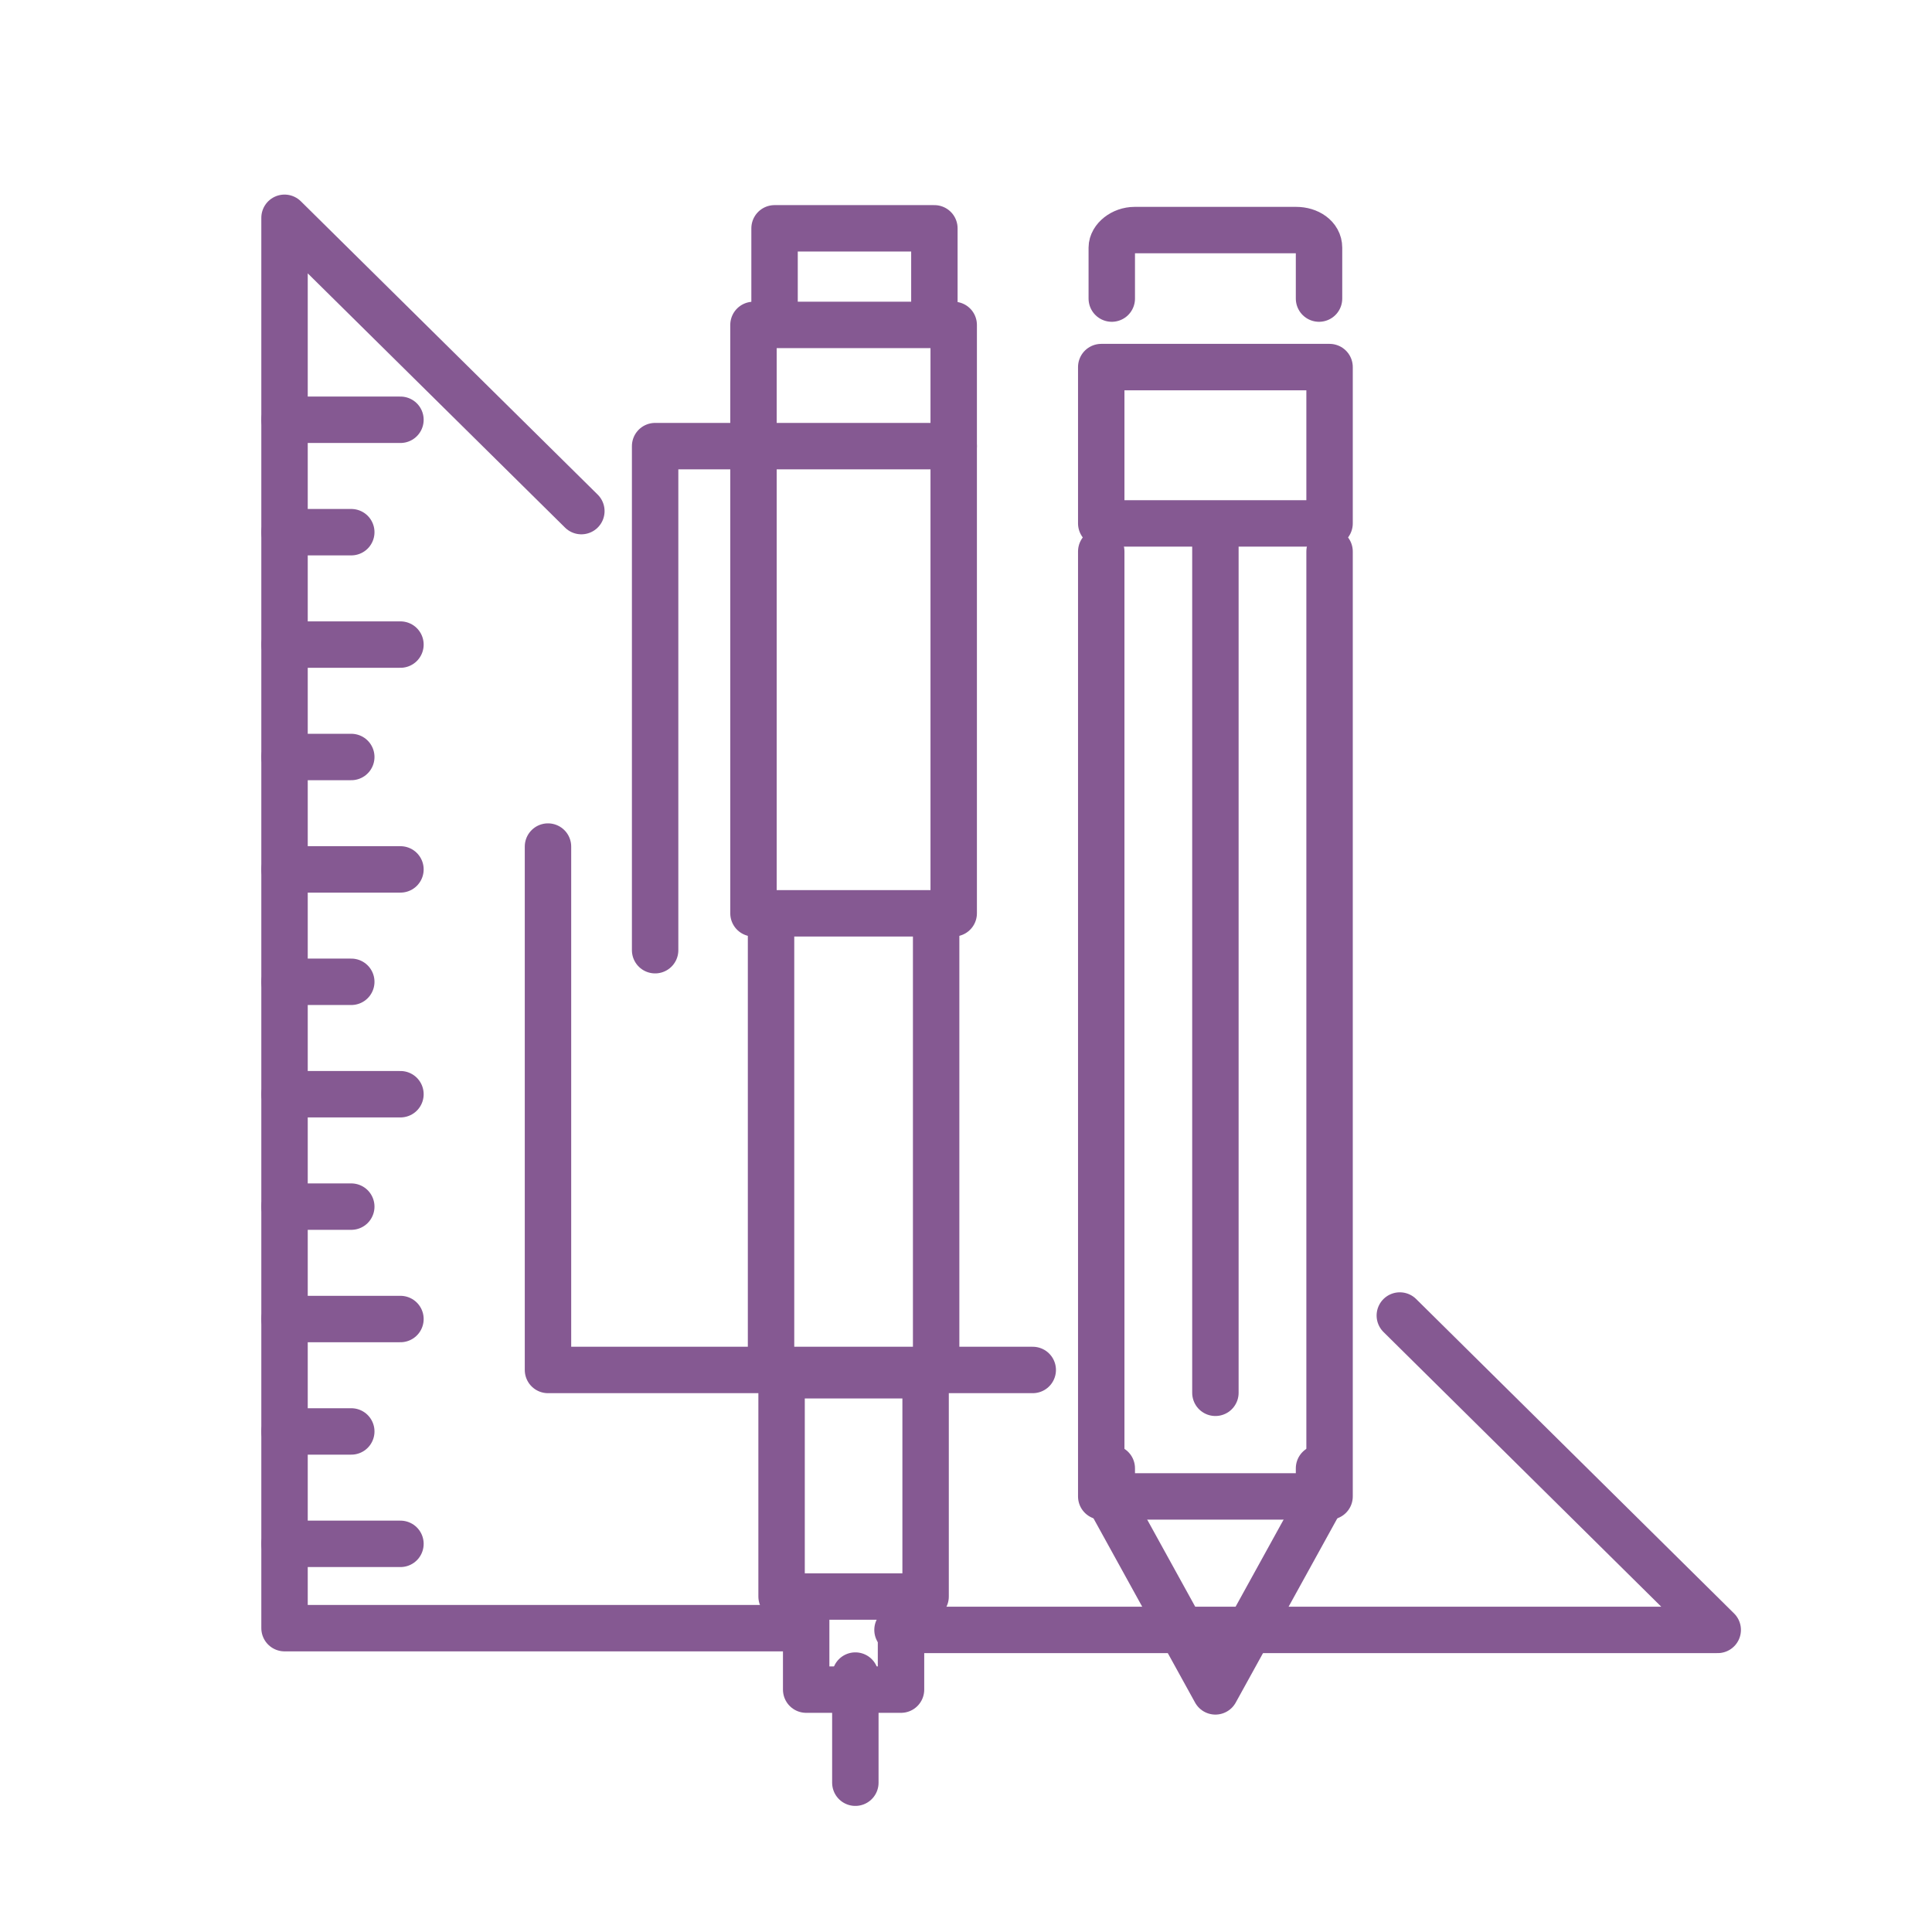 <!-- Generator: Adobe Illustrator 21.1.0, SVG Export Plug-In  -->
<svg version="1.1"
	 xmlns="http://www.w3.org/2000/svg" xmlns:xlink="http://www.w3.org/1999/xlink" xmlns:a="http://ns.adobe.com/AdobeSVGViewerExtensions/3.0/"
	 x="0px" y="0px" width="110px" height="110px" viewBox="0 0 110 110" style="enable-background:new 0 0 110 110;"
	 xml:space="preserve">
<style type="text/css">
	.st0{fill:none;}
	.st1{fill:none;stroke:#855992;stroke-width:2.643;stroke-linecap:round;stroke-linejoin:round;stroke-miterlimit:10;}
</style>
<defs>
</defs>
<rect class="st0" width="110" height="110"/>
<g>
	<g>
		<path class="st1" d="M51.1,92.8h46.7L79.7,74.9 M33.1,29.1L16.2,12.4v80.3h29.3 M58.8,78H31.2V48.2"/>
		<line class="st1" x1="16.2" y1="87.9" x2="22.8" y2="87.9"/>
		<line class="st1" x1="16.2" y1="81.5" x2="20" y2="81.5"/>
		<line class="st1" x1="16.2" y1="75.1" x2="22.8" y2="75.1"/>
		<line class="st1" x1="16.2" y1="68.7" x2="20" y2="68.7"/>
		<line class="st1" x1="16.2" y1="62.3" x2="22.8" y2="62.3"/>
		<line class="st1" x1="16.2" y1="55.9" x2="20" y2="55.9"/>
		<line class="st1" x1="16.2" y1="49.5" x2="22.8" y2="49.5"/>
		<line class="st1" x1="16.2" y1="43.1" x2="20" y2="43.1"/>
		<line class="st1" x1="16.2" y1="36.7" x2="22.8" y2="36.7"/>
		<line class="st1" x1="16.2" y1="30.3" x2="20" y2="30.3"/>
		<line class="st1" x1="16.2" y1="23.9" x2="22.8" y2="23.9"/>
	</g>
	<polyline class="st1" points="75.1,83.6 75.1,85.6 69.2,96.3 63.3,85.6 63.3,83.6 	"/>
	<polyline class="st1" points="62.7,31.4 62.7,85.2 75.7,85.2 75.7,31.4 	"/>
	<line class="st1" x1="69.2" y1="29.9" x2="69.2" y2="79.3"/>
	<path class="st1" d="M75.1,17v-2.9c0-0.6-0.6-1-1.3-1l-9.2,0c-0.7,0-1.3,0.5-1.3,1V17"/>
	<rect x="62.7" y="20.9" class="st1" width="13" height="8.9"/>
	<g>
		<line class="st1" x1="48.7" y1="95.4" x2="48.7" y2="101.5"/>
		<g>
			<polyline class="st1" points="53.2,18.3 53.2,13 44.1,13 44.1,18.3 			"/>
		</g>
		<polyline class="st1" points="43.9,52.7 43.9,78.1 53.3,78.1 53.3,52.7 		"/>
		<polyline class="st1" points="45.9,91.2 45.9,96.2 51.3,96.2 51.3,91.2 		"/>
		<g>
			<rect x="42.9" y="18.5" class="st1" width="11.4" height="33.5"/>
		</g>
		<g>
			<polyline class="st1" points="54.3,25.4 37.3,25.4 37.3,54.1 			"/>
		</g>
		<rect x="44.5" y="78.3" class="st1" width="8.2" height="12.6"/>
	</g>
</g>
</svg>
